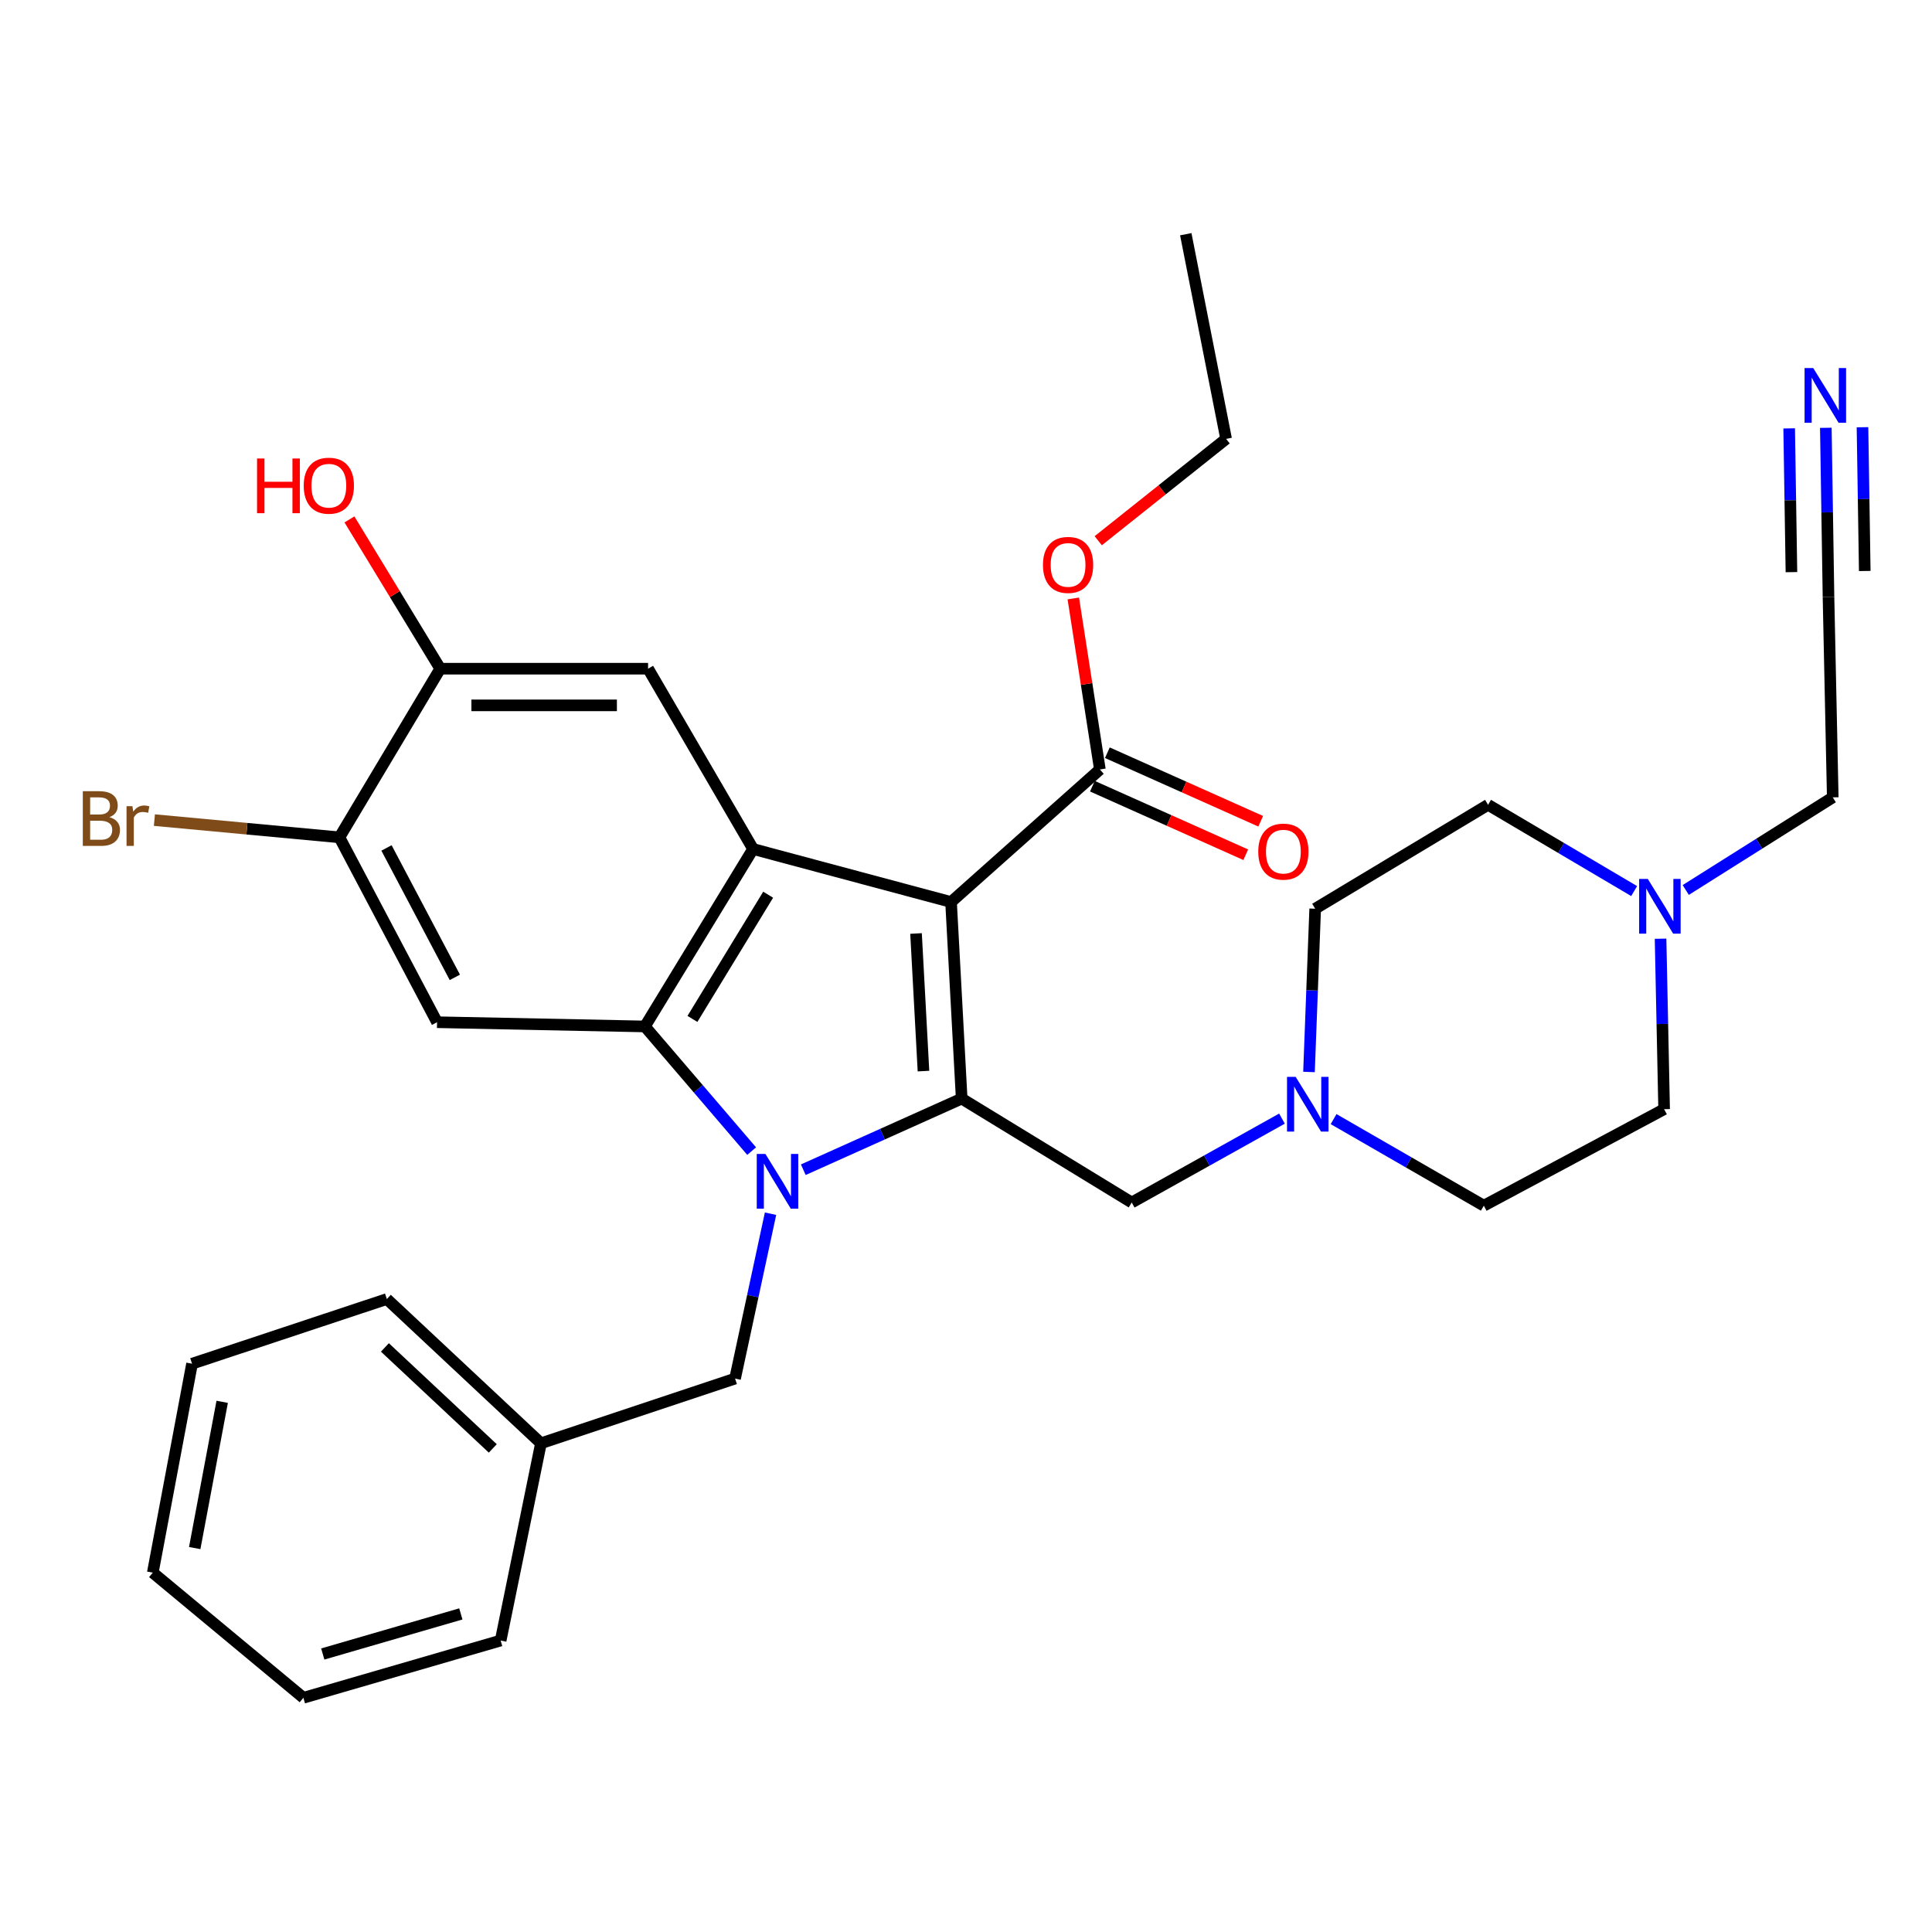 <?xml version='1.0' encoding='iso-8859-1'?>
<svg version='1.1' baseProfile='full'
              xmlns='http://www.w3.org/2000/svg'
                      xmlns:rdkit='http://www.rdkit.org/xml'
                      xmlns:xlink='http://www.w3.org/1999/xlink'
                  xml:space='preserve'
width='1000px' height='1000px' viewBox='0 0 1000 1000'>
<!-- END OF HEADER -->
<rect style='opacity:1.0;fill:#FFFFFF;stroke:none' width='1000' height='1000' x='0' y='0'> </rect>
<path class='bond-1' d='M 492.26,466.885 L 497.764,568.634' style='fill:none;fill-rule:evenodd;stroke:#000000;stroke-width:6px;stroke-linecap:butt;stroke-linejoin:miter;stroke-opacity:1' />
<path class='bond-1' d='M 474.136,483.172 L 477.989,554.397' style='fill:none;fill-rule:evenodd;stroke:#000000;stroke-width:6px;stroke-linecap:butt;stroke-linejoin:miter;stroke-opacity:1' />
<path class='bond-3' d='M 492.26,466.885 L 389.794,439.442' style='fill:none;fill-rule:evenodd;stroke:#000000;stroke-width:6px;stroke-linecap:butt;stroke-linejoin:miter;stroke-opacity:1' />
<path class='bond-5' d='M 492.26,466.885 L 569.297,398.272' style='fill:none;fill-rule:evenodd;stroke:#000000;stroke-width:6px;stroke-linecap:butt;stroke-linejoin:miter;stroke-opacity:1' />
<path class='bond-0' d='M 415.787,605.443 L 456.776,587.039' style='fill:none;fill-rule:evenodd;stroke:#0000FF;stroke-width:6px;stroke-linecap:butt;stroke-linejoin:miter;stroke-opacity:1' />
<path class='bond-0' d='M 456.776,587.039 L 497.764,568.634' style='fill:none;fill-rule:evenodd;stroke:#000000;stroke-width:6px;stroke-linecap:butt;stroke-linejoin:miter;stroke-opacity:1' />
<path class='bond-12' d='M 398.826,628.209 L 389.645,670.878' style='fill:none;fill-rule:evenodd;stroke:#0000FF;stroke-width:6px;stroke-linecap:butt;stroke-linejoin:miter;stroke-opacity:1' />
<path class='bond-12' d='M 389.645,670.878 L 380.464,713.546' style='fill:none;fill-rule:evenodd;stroke:#000000;stroke-width:6px;stroke-linecap:butt;stroke-linejoin:miter;stroke-opacity:1' />
<path class='bond-32' d='M 389.057,595.816 L 361.429,563.554' style='fill:none;fill-rule:evenodd;stroke:#0000FF;stroke-width:6px;stroke-linecap:butt;stroke-linejoin:miter;stroke-opacity:1' />
<path class='bond-32' d='M 361.429,563.554 L 333.801,531.291' style='fill:none;fill-rule:evenodd;stroke:#000000;stroke-width:6px;stroke-linecap:butt;stroke-linejoin:miter;stroke-opacity:1' />
<path class='bond-7' d='M 497.764,568.634 L 585.776,622.414' style='fill:none;fill-rule:evenodd;stroke:#000000;stroke-width:6px;stroke-linecap:butt;stroke-linejoin:miter;stroke-opacity:1' />
<path class='bond-2' d='M 333.801,531.291 L 389.794,439.442' style='fill:none;fill-rule:evenodd;stroke:#000000;stroke-width:6px;stroke-linecap:butt;stroke-linejoin:miter;stroke-opacity:1' />
<path class='bond-2' d='M 358.403,527.392 L 397.599,463.097' style='fill:none;fill-rule:evenodd;stroke:#000000;stroke-width:6px;stroke-linecap:butt;stroke-linejoin:miter;stroke-opacity:1' />
<path class='bond-4' d='M 333.801,531.291 L 226.221,529.098' style='fill:none;fill-rule:evenodd;stroke:#000000;stroke-width:6px;stroke-linecap:butt;stroke-linejoin:miter;stroke-opacity:1' />
<path class='bond-6' d='M 389.794,439.442 L 335.445,346.116' style='fill:none;fill-rule:evenodd;stroke:#000000;stroke-width:6px;stroke-linecap:butt;stroke-linejoin:miter;stroke-opacity:1' />
<path class='bond-33' d='M 226.221,529.098 L 175.689,433.401' style='fill:none;fill-rule:evenodd;stroke:#000000;stroke-width:6px;stroke-linecap:butt;stroke-linejoin:miter;stroke-opacity:1' />
<path class='bond-33' d='M 235.423,505.883 L 200.05,438.894' style='fill:none;fill-rule:evenodd;stroke:#000000;stroke-width:6px;stroke-linecap:butt;stroke-linejoin:miter;stroke-opacity:1' />
<path class='bond-15' d='M 565.426,406.934 L 605.11,424.671' style='fill:none;fill-rule:evenodd;stroke:#000000;stroke-width:6px;stroke-linecap:butt;stroke-linejoin:miter;stroke-opacity:1' />
<path class='bond-15' d='M 605.11,424.671 L 644.795,442.408' style='fill:none;fill-rule:evenodd;stroke:#FF0000;stroke-width:6px;stroke-linecap:butt;stroke-linejoin:miter;stroke-opacity:1' />
<path class='bond-15' d='M 573.169,389.609 L 612.854,407.345' style='fill:none;fill-rule:evenodd;stroke:#000000;stroke-width:6px;stroke-linecap:butt;stroke-linejoin:miter;stroke-opacity:1' />
<path class='bond-15' d='M 612.854,407.345 L 652.539,425.082' style='fill:none;fill-rule:evenodd;stroke:#FF0000;stroke-width:6px;stroke-linecap:butt;stroke-linejoin:miter;stroke-opacity:1' />
<path class='bond-21' d='M 569.297,398.272 L 562.419,354.014' style='fill:none;fill-rule:evenodd;stroke:#000000;stroke-width:6px;stroke-linecap:butt;stroke-linejoin:miter;stroke-opacity:1' />
<path class='bond-21' d='M 562.419,354.014 L 555.54,309.756' style='fill:none;fill-rule:evenodd;stroke:#FF0000;stroke-width:6px;stroke-linecap:butt;stroke-linejoin:miter;stroke-opacity:1' />
<path class='bond-11' d='M 335.445,346.116 L 227.866,346.116' style='fill:none;fill-rule:evenodd;stroke:#000000;stroke-width:6px;stroke-linecap:butt;stroke-linejoin:miter;stroke-opacity:1' />
<path class='bond-11' d='M 319.308,365.093 L 244.003,365.093' style='fill:none;fill-rule:evenodd;stroke:#000000;stroke-width:6px;stroke-linecap:butt;stroke-linejoin:miter;stroke-opacity:1' />
<path class='bond-9' d='M 585.776,622.414 L 624.662,600.705' style='fill:none;fill-rule:evenodd;stroke:#000000;stroke-width:6px;stroke-linecap:butt;stroke-linejoin:miter;stroke-opacity:1' />
<path class='bond-9' d='M 624.662,600.705 L 663.549,578.996' style='fill:none;fill-rule:evenodd;stroke:#0000FF;stroke-width:6px;stroke-linecap:butt;stroke-linejoin:miter;stroke-opacity:1' />
<path class='bond-8' d='M 175.689,433.401 L 227.866,346.116' style='fill:none;fill-rule:evenodd;stroke:#000000;stroke-width:6px;stroke-linecap:butt;stroke-linejoin:miter;stroke-opacity:1' />
<path class='bond-20' d='M 175.689,433.401 L 127.803,428.942' style='fill:none;fill-rule:evenodd;stroke:#000000;stroke-width:6px;stroke-linecap:butt;stroke-linejoin:miter;stroke-opacity:1' />
<path class='bond-20' d='M 127.803,428.942 L 79.917,424.484' style='fill:none;fill-rule:evenodd;stroke:#7F4C19;stroke-width:6px;stroke-linecap:butt;stroke-linejoin:miter;stroke-opacity:1' />
<path class='bond-16' d='M 690.267,579.249 L 729.144,601.654' style='fill:none;fill-rule:evenodd;stroke:#0000FF;stroke-width:6px;stroke-linecap:butt;stroke-linejoin:miter;stroke-opacity:1' />
<path class='bond-16' d='M 729.144,601.654 L 768.02,624.058' style='fill:none;fill-rule:evenodd;stroke:#000000;stroke-width:6px;stroke-linecap:butt;stroke-linejoin:miter;stroke-opacity:1' />
<path class='bond-17' d='M 677.531,554.852 L 679.133,512.603' style='fill:none;fill-rule:evenodd;stroke:#0000FF;stroke-width:6px;stroke-linecap:butt;stroke-linejoin:miter;stroke-opacity:1' />
<path class='bond-17' d='M 679.133,512.603 L 680.736,470.353' style='fill:none;fill-rule:evenodd;stroke:#000000;stroke-width:6px;stroke-linecap:butt;stroke-linejoin:miter;stroke-opacity:1' />
<path class='bond-10' d='M 945.047,221.43 L 945.737,265.202' style='fill:none;fill-rule:evenodd;stroke:#0000FF;stroke-width:6px;stroke-linecap:butt;stroke-linejoin:miter;stroke-opacity:1' />
<path class='bond-10' d='M 945.737,265.202 L 946.427,308.973' style='fill:none;fill-rule:evenodd;stroke:#000000;stroke-width:6px;stroke-linecap:butt;stroke-linejoin:miter;stroke-opacity:1' />
<path class='bond-10' d='M 926.072,221.729 L 926.658,258.935' style='fill:none;fill-rule:evenodd;stroke:#0000FF;stroke-width:6px;stroke-linecap:butt;stroke-linejoin:miter;stroke-opacity:1' />
<path class='bond-10' d='M 926.658,258.935 L 927.245,296.141' style='fill:none;fill-rule:evenodd;stroke:#000000;stroke-width:6px;stroke-linecap:butt;stroke-linejoin:miter;stroke-opacity:1' />
<path class='bond-10' d='M 964.022,221.131 L 964.608,258.337' style='fill:none;fill-rule:evenodd;stroke:#0000FF;stroke-width:6px;stroke-linecap:butt;stroke-linejoin:miter;stroke-opacity:1' />
<path class='bond-10' d='M 964.608,258.337 L 965.195,295.543' style='fill:none;fill-rule:evenodd;stroke:#000000;stroke-width:6px;stroke-linecap:butt;stroke-linejoin:miter;stroke-opacity:1' />
<path class='bond-23' d='M 227.866,346.116 L 204.368,307.482' style='fill:none;fill-rule:evenodd;stroke:#000000;stroke-width:6px;stroke-linecap:butt;stroke-linejoin:miter;stroke-opacity:1' />
<path class='bond-23' d='M 204.368,307.482 L 180.871,268.848' style='fill:none;fill-rule:evenodd;stroke:#FF0000;stroke-width:6px;stroke-linecap:butt;stroke-linejoin:miter;stroke-opacity:1' />
<path class='bond-24' d='M 380.464,713.546 L 280,747.041' style='fill:none;fill-rule:evenodd;stroke:#000000;stroke-width:6px;stroke-linecap:butt;stroke-linejoin:miter;stroke-opacity:1' />
<path class='bond-13' d='M 845.831,461.221 L 808.022,438.892' style='fill:none;fill-rule:evenodd;stroke:#0000FF;stroke-width:6px;stroke-linecap:butt;stroke-linejoin:miter;stroke-opacity:1' />
<path class='bond-13' d='M 808.022,438.892 L 770.213,416.564' style='fill:none;fill-rule:evenodd;stroke:#000000;stroke-width:6px;stroke-linecap:butt;stroke-linejoin:miter;stroke-opacity:1' />
<path class='bond-22' d='M 872.537,460.656 L 910.584,436.686' style='fill:none;fill-rule:evenodd;stroke:#0000FF;stroke-width:6px;stroke-linecap:butt;stroke-linejoin:miter;stroke-opacity:1' />
<path class='bond-22' d='M 910.584,436.686 L 948.63,412.715' style='fill:none;fill-rule:evenodd;stroke:#000000;stroke-width:6px;stroke-linecap:butt;stroke-linejoin:miter;stroke-opacity:1' />
<path class='bond-34' d='M 859.503,485.875 L 860.425,529.996' style='fill:none;fill-rule:evenodd;stroke:#0000FF;stroke-width:6px;stroke-linecap:butt;stroke-linejoin:miter;stroke-opacity:1' />
<path class='bond-34' d='M 860.425,529.996 L 861.346,574.117' style='fill:none;fill-rule:evenodd;stroke:#000000;stroke-width:6px;stroke-linecap:butt;stroke-linejoin:miter;stroke-opacity:1' />
<path class='bond-14' d='M 946.427,308.973 L 948.63,412.715' style='fill:none;fill-rule:evenodd;stroke:#000000;stroke-width:6px;stroke-linecap:butt;stroke-linejoin:miter;stroke-opacity:1' />
<path class='bond-19' d='M 768.02,624.058 L 861.346,574.117' style='fill:none;fill-rule:evenodd;stroke:#000000;stroke-width:6px;stroke-linecap:butt;stroke-linejoin:miter;stroke-opacity:1' />
<path class='bond-18' d='M 680.736,470.353 L 770.213,416.564' style='fill:none;fill-rule:evenodd;stroke:#000000;stroke-width:6px;stroke-linecap:butt;stroke-linejoin:miter;stroke-opacity:1' />
<path class='bond-25' d='M 568.444,279.881 L 601.538,253.526' style='fill:none;fill-rule:evenodd;stroke:#FF0000;stroke-width:6px;stroke-linecap:butt;stroke-linejoin:miter;stroke-opacity:1' />
<path class='bond-25' d='M 601.538,253.526 L 634.632,227.171' style='fill:none;fill-rule:evenodd;stroke:#000000;stroke-width:6px;stroke-linecap:butt;stroke-linejoin:miter;stroke-opacity:1' />
<path class='bond-26' d='M 280,747.041 L 200.233,672.376' style='fill:none;fill-rule:evenodd;stroke:#000000;stroke-width:6px;stroke-linecap:butt;stroke-linejoin:miter;stroke-opacity:1' />
<path class='bond-26' d='M 255.067,749.696 L 199.229,697.431' style='fill:none;fill-rule:evenodd;stroke:#000000;stroke-width:6px;stroke-linecap:butt;stroke-linejoin:miter;stroke-opacity:1' />
<path class='bond-27' d='M 280,747.041 L 259.136,849.138' style='fill:none;fill-rule:evenodd;stroke:#000000;stroke-width:6px;stroke-linecap:butt;stroke-linejoin:miter;stroke-opacity:1' />
<path class='bond-28' d='M 634.632,227.171 L 613.757,121.226' style='fill:none;fill-rule:evenodd;stroke:#000000;stroke-width:6px;stroke-linecap:butt;stroke-linejoin:miter;stroke-opacity:1' />
<path class='bond-30' d='M 200.233,672.376 L 99.401,705.86' style='fill:none;fill-rule:evenodd;stroke:#000000;stroke-width:6px;stroke-linecap:butt;stroke-linejoin:miter;stroke-opacity:1' />
<path class='bond-29' d='M 259.136,849.138 L 157.039,878.774' style='fill:none;fill-rule:evenodd;stroke:#000000;stroke-width:6px;stroke-linecap:butt;stroke-linejoin:miter;stroke-opacity:1' />
<path class='bond-29' d='M 238.531,835.359 L 167.063,856.104' style='fill:none;fill-rule:evenodd;stroke:#000000;stroke-width:6px;stroke-linecap:butt;stroke-linejoin:miter;stroke-opacity:1' />
<path class='bond-31' d='M 157.039,878.774 L 79.084,813.999' style='fill:none;fill-rule:evenodd;stroke:#000000;stroke-width:6px;stroke-linecap:butt;stroke-linejoin:miter;stroke-opacity:1' />
<path class='bond-35' d='M 99.401,705.86 L 79.084,813.999' style='fill:none;fill-rule:evenodd;stroke:#000000;stroke-width:6px;stroke-linecap:butt;stroke-linejoin:miter;stroke-opacity:1' />
<path class='bond-35' d='M 115.004,725.585 L 100.783,801.282' style='fill:none;fill-rule:evenodd;stroke:#000000;stroke-width:6px;stroke-linecap:butt;stroke-linejoin:miter;stroke-opacity:1' />
<path  class='atom-1' d='M 396.175 597.278
L 405.455 612.278
Q 406.375 613.758, 407.855 616.438
Q 409.335 619.118, 409.415 619.278
L 409.415 597.278
L 413.175 597.278
L 413.175 625.598
L 409.295 625.598
L 399.335 609.198
Q 398.175 607.278, 396.935 605.078
Q 395.735 602.878, 395.375 602.198
L 395.375 625.598
L 391.695 625.598
L 391.695 597.278
L 396.175 597.278
' fill='#0000FF'/>
<path  class='atom-10' d='M 670.638 557.384
L 679.918 572.384
Q 680.838 573.864, 682.318 576.544
Q 683.798 579.224, 683.878 579.384
L 683.878 557.384
L 687.638 557.384
L 687.638 585.704
L 683.758 585.704
L 673.798 569.304
Q 672.638 567.384, 671.398 565.184
Q 670.198 562.984, 669.838 562.304
L 669.838 585.704
L 666.158 585.704
L 666.158 557.384
L 670.638 557.384
' fill='#0000FF'/>
<path  class='atom-11' d='M 938.522 190.502
L 947.802 205.502
Q 948.722 206.982, 950.202 209.662
Q 951.682 212.342, 951.762 212.502
L 951.762 190.502
L 955.522 190.502
L 955.522 218.822
L 951.642 218.822
L 941.682 202.422
Q 940.522 200.502, 939.282 198.302
Q 938.082 196.102, 937.722 195.422
L 937.722 218.822
L 934.042 218.822
L 934.042 190.502
L 938.522 190.502
' fill='#0000FF'/>
<path  class='atom-14' d='M 852.893 454.928
L 862.173 469.928
Q 863.093 471.408, 864.573 474.088
Q 866.053 476.768, 866.133 476.928
L 866.133 454.928
L 869.893 454.928
L 869.893 483.248
L 866.013 483.248
L 856.053 466.848
Q 854.893 464.928, 853.653 462.728
Q 852.453 460.528, 852.093 459.848
L 852.093 483.248
L 848.413 483.248
L 848.413 454.928
L 852.893 454.928
' fill='#0000FF'/>
<path  class='atom-16' d='M 651.268 440.797
Q 651.268 433.997, 654.628 430.197
Q 657.988 426.397, 664.268 426.397
Q 670.548 426.397, 673.908 430.197
Q 677.268 433.997, 677.268 440.797
Q 677.268 447.677, 673.868 451.597
Q 670.468 455.477, 664.268 455.477
Q 658.028 455.477, 654.628 451.597
Q 651.268 447.717, 651.268 440.797
M 664.268 452.277
Q 668.588 452.277, 670.908 449.397
Q 673.268 446.477, 673.268 440.797
Q 673.268 435.237, 670.908 432.437
Q 668.588 429.597, 664.268 429.597
Q 659.948 429.597, 657.588 432.397
Q 655.268 435.197, 655.268 440.797
Q 655.268 446.517, 657.588 449.397
Q 659.948 452.277, 664.268 452.277
' fill='#FF0000'/>
<path  class='atom-21' d='M 56.619 422.971
Q 59.339 423.731, 60.699 425.411
Q 62.099 427.051, 62.099 429.491
Q 62.099 433.411, 59.579 435.651
Q 57.099 437.851, 52.379 437.851
L 42.859 437.851
L 42.859 409.531
L 51.219 409.531
Q 56.059 409.531, 58.499 411.491
Q 60.939 413.451, 60.939 417.051
Q 60.939 421.331, 56.619 422.971
M 46.659 412.731
L 46.659 421.611
L 51.219 421.611
Q 54.019 421.611, 55.459 420.491
Q 56.939 419.331, 56.939 417.051
Q 56.939 412.731, 51.219 412.731
L 46.659 412.731
M 52.379 434.651
Q 55.139 434.651, 56.619 433.331
Q 58.099 432.011, 58.099 429.491
Q 58.099 427.171, 56.459 426.011
Q 54.859 424.811, 51.779 424.811
L 46.659 424.811
L 46.659 434.651
L 52.379 434.651
' fill='#7F4C19'/>
<path  class='atom-21' d='M 68.539 417.291
L 68.979 420.131
Q 71.139 416.931, 74.659 416.931
Q 75.779 416.931, 77.299 417.331
L 76.699 420.691
Q 74.979 420.291, 74.019 420.291
Q 72.339 420.291, 71.219 420.971
Q 70.139 421.611, 69.259 423.171
L 69.259 437.851
L 65.499 437.851
L 65.499 417.291
L 68.539 417.291
' fill='#7F4C19'/>
<path  class='atom-22' d='M 539.829 292.396
Q 539.829 285.596, 543.189 281.796
Q 546.549 277.996, 552.829 277.996
Q 559.109 277.996, 562.469 281.796
Q 565.829 285.596, 565.829 292.396
Q 565.829 299.276, 562.429 303.196
Q 559.029 307.076, 552.829 307.076
Q 546.589 307.076, 543.189 303.196
Q 539.829 299.316, 539.829 292.396
M 552.829 303.876
Q 557.149 303.876, 559.469 300.996
Q 561.829 298.076, 561.829 292.396
Q 561.829 286.836, 559.469 284.036
Q 557.149 281.196, 552.829 281.196
Q 548.509 281.196, 546.149 283.996
Q 543.829 286.796, 543.829 292.396
Q 543.829 298.116, 546.149 300.996
Q 548.509 303.876, 552.829 303.876
' fill='#FF0000'/>
<path  class='atom-24' d='M 133.047 237.314
L 136.887 237.314
L 136.887 249.354
L 151.367 249.354
L 151.367 237.314
L 155.207 237.314
L 155.207 265.634
L 151.367 265.634
L 151.367 252.554
L 136.887 252.554
L 136.887 265.634
L 133.047 265.634
L 133.047 237.314
' fill='#FF0000'/>
<path  class='atom-24' d='M 157.207 251.394
Q 157.207 244.594, 160.567 240.794
Q 163.927 236.994, 170.207 236.994
Q 176.487 236.994, 179.847 240.794
Q 183.207 244.594, 183.207 251.394
Q 183.207 258.274, 179.807 262.194
Q 176.407 266.074, 170.207 266.074
Q 163.967 266.074, 160.567 262.194
Q 157.207 258.314, 157.207 251.394
M 170.207 262.874
Q 174.527 262.874, 176.847 259.994
Q 179.207 257.074, 179.207 251.394
Q 179.207 245.834, 176.847 243.034
Q 174.527 240.194, 170.207 240.194
Q 165.887 240.194, 163.527 242.994
Q 161.207 245.794, 161.207 251.394
Q 161.207 257.114, 163.527 259.994
Q 165.887 262.874, 170.207 262.874
' fill='#FF0000'/>
</svg>
